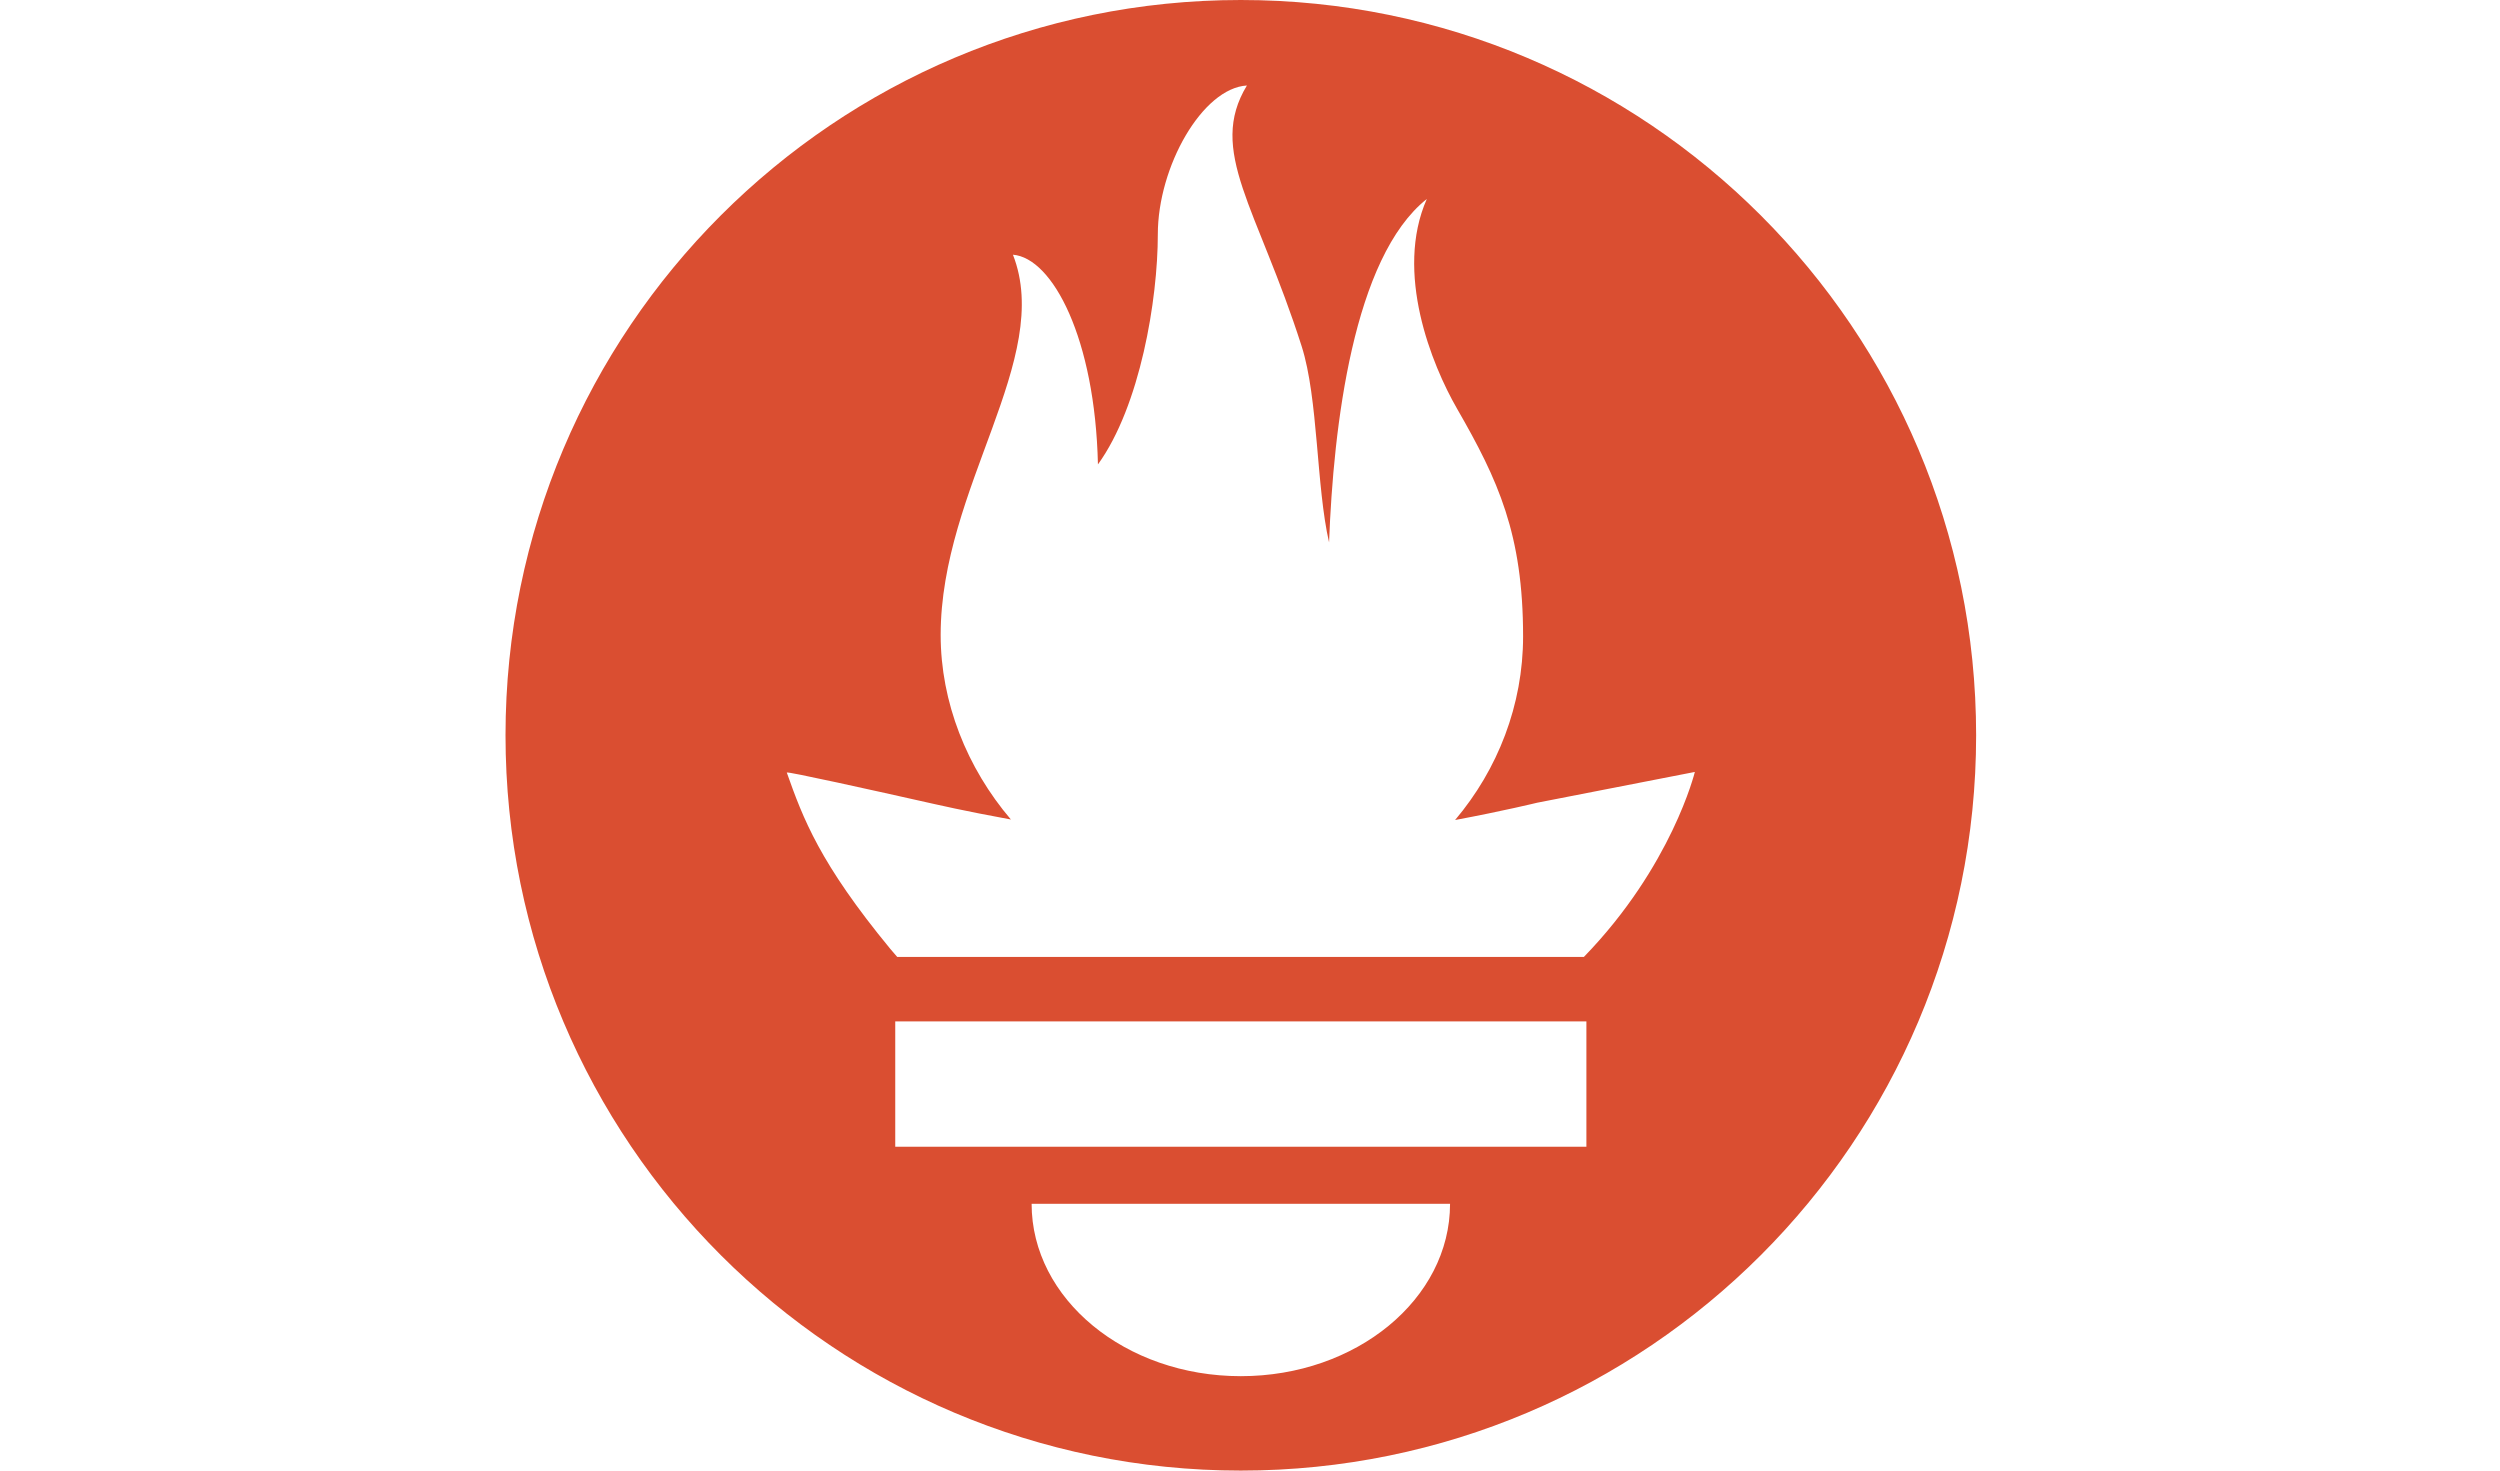 <svg width="102" height="60" viewBox="0 0 102 60" fill="none" xmlns="http://www.w3.org/2000/svg">
<path d="M50.626 0C34.057 0 20.625 13.431 20.625 30C20.625 46.568 34.057 60 50.626 60C67.194 60 80.626 46.568 80.626 30C80.626 13.431 67.194 0 50.626 0ZM50.626 56.148C45.912 56.148 42.09 52.999 42.09 49.116H59.162C59.162 52.998 55.34 56.148 50.626 56.148ZM64.724 46.787H36.526V41.673H64.725V46.787H64.724ZM64.623 39.042H36.606C36.513 38.934 36.418 38.828 36.328 38.719C33.441 35.215 32.761 33.385 32.101 31.52C32.09 31.459 35.601 32.238 38.091 32.798C38.091 32.798 39.372 33.094 41.245 33.436C39.447 31.328 38.379 28.648 38.379 25.908C38.379 19.895 42.992 14.64 41.328 10.392C42.947 10.524 44.679 13.81 44.796 18.948C46.518 16.569 47.239 12.224 47.239 9.56C47.239 6.801 49.056 3.597 50.874 3.488C49.254 6.159 51.294 8.449 53.108 14.129C53.788 16.262 53.701 19.853 54.226 22.13C54.401 17.401 55.214 10.5 58.214 8.118C56.891 11.118 58.41 14.872 59.449 16.677C61.126 19.589 62.142 21.795 62.142 25.967C62.142 28.765 61.109 31.398 59.367 33.457C61.348 33.086 62.716 32.751 62.716 32.751L69.15 31.495C69.15 31.495 68.215 35.34 64.623 39.042Z" fill="#DA4E31"/>
</svg>
